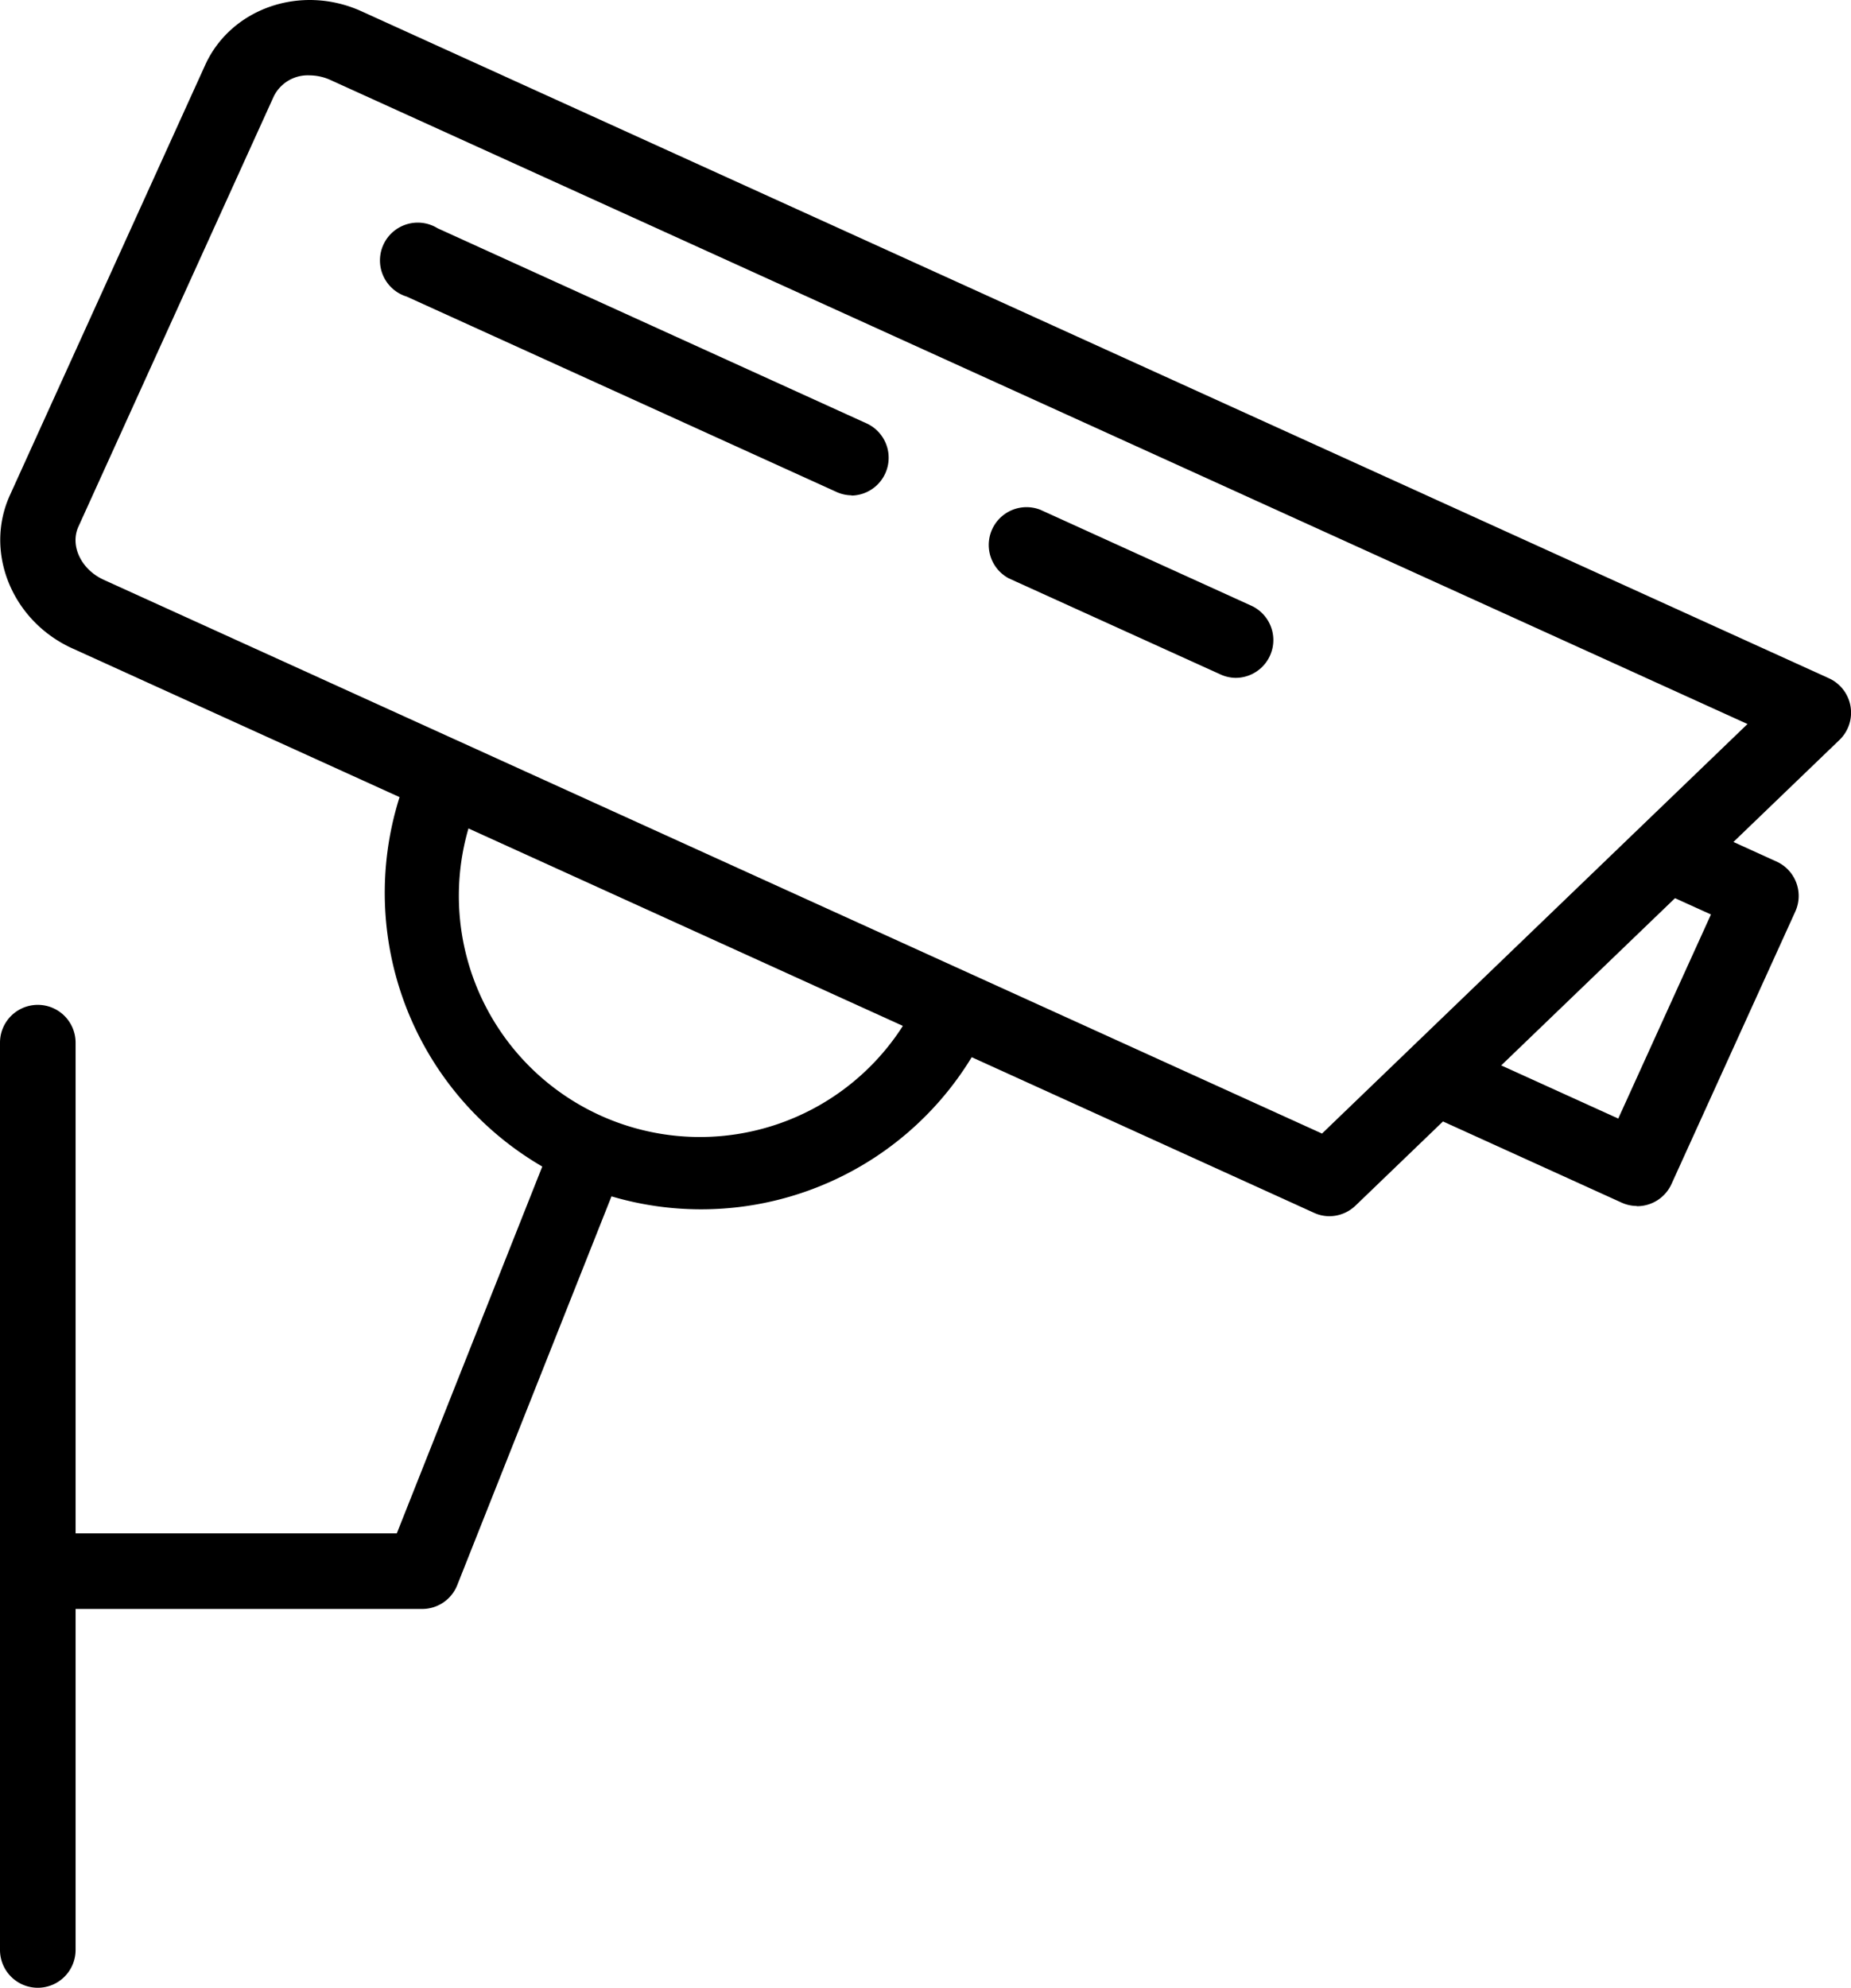 <svg xmlns="http://www.w3.org/2000/svg" viewBox="0 0 519.18 557.33"><g id="Camada_2" data-name="Camada 2"><g id="Camada_1-2" data-name="Camada 1"><path d="M372.83,341a10.46,10.46,0,0,1-4.37-1L20.27,181.78C3.37,174.1-4.46,154.86,2.75,138.91L57.58,18.17c7.27-15.9,26.91-22.68,43.83-15L513,190.18a10.6,10.6,0,0,1,3,17.23L380.23,338a10.64,10.64,0,0,1-7.4,3ZM86.77,21.13A10.61,10.61,0,0,0,76.8,27L22,147.65c-2.42,5.31.72,12,7.07,14.9L370.8,317.83,490.15,203,92.71,22.44a14.36,14.36,0,0,0-5.94-1.31Z"/><path d="M238.88,138.88a10.46,10.46,0,0,1-4.37-1L114.08,83.16A10.6,10.6,0,1,1,122.74,64l120.43,54.76a10.6,10.6,0,0,1-4.38,20.19Z"/><path d="M346.62,190.06a10.46,10.46,0,0,1-4.37-1L283,162.18a10.6,10.6,0,0,1,8.83-19.24l59.22,26.92a10.6,10.6,0,0,1-4.39,20.2Z"/><path d="M459.08,338.13a10.49,10.49,0,0,1-4.37-1l-52.85-24A10.6,10.6,0,1,1,410.69,294l43.21,19.62,26-57.22-12.81-5.81a10.6,10.6,0,1,1,8.74-19.24l22.44,10.2a10.59,10.59,0,0,1,5.3,14l-34.75,76.45a10.6,10.6,0,0,1-9.75,6.19Z"/><path d="M196.51,339.07a88.74,88.74,0,0,1-80.65-125.43,10.6,10.6,0,0,1,19.24,8.83A67.61,67.61,0,1,0,258.2,278.4a10.6,10.6,0,0,1,19.23,8.84,88.88,88.88,0,0,1-80.92,51.83Z"/><path d="M118.47,451.12H10.6a10.6,10.6,0,1,1,0-21.2H111.3l43.24-109a10.6,10.6,0,1,1,19.65,7.77L128.25,444.44a10.59,10.59,0,0,1-9.78,6.68Z"/><path d="M10.6,557.33A10.61,10.61,0,0,1,0,546.73V292.34a10.6,10.6,0,0,1,21.2,0V546.73A10.61,10.61,0,0,1,10.6,557.33Z"/></g></g></svg>
